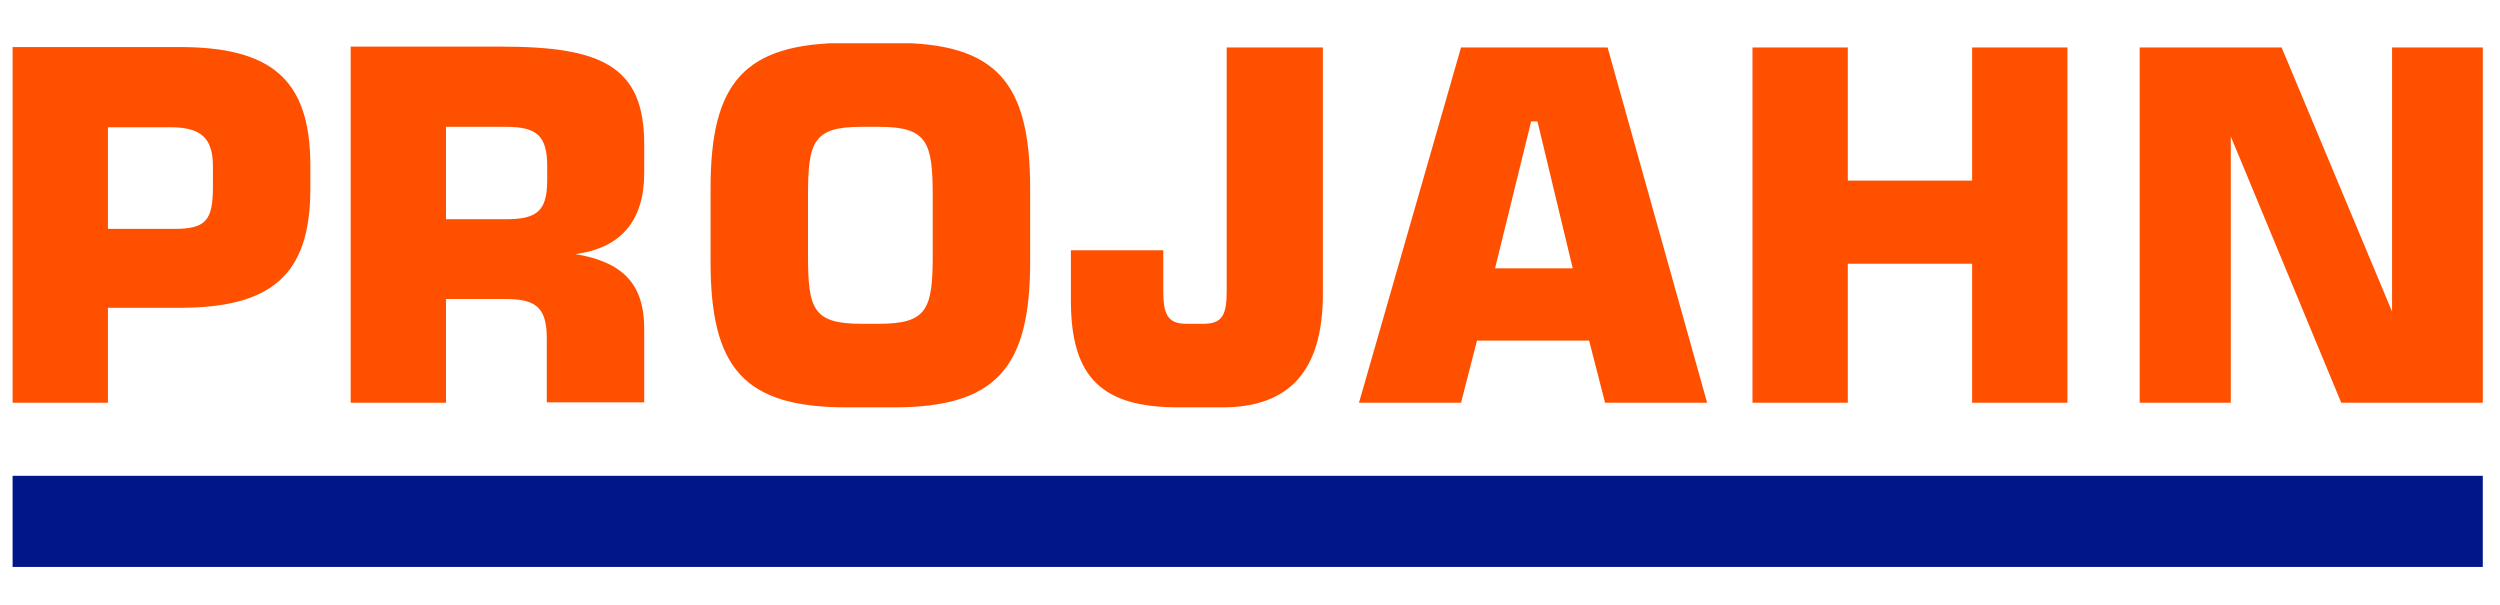 <?xml version="1.0" encoding="utf-8"?>
<!-- Generator: Adobe Illustrator 18.1.1, SVG Export Plug-In . SVG Version: 6.00 Build 0)  -->
<svg version="1.1" id="Ebene_1" xmlns="http://www.w3.org/2000/svg" xmlns:xlink="http://www.w3.org/1999/xlink" x="0px" y="0px"
	 viewBox="0 348.9 595.3 144.1" enable-background="new 0 348.9 595.3 144.1" xml:space="preserve">
<g>
	<g>
		<defs>
			<rect id="SVGID_1_" x="3" y="359.2" width="588.2" height="124.7"/>
		</defs>
		<clipPath id="SVGID_2_">
			<use xlink:href="#SVGID_1_"  overflow="visible"/>
		</clipPath>
		<path clip-path="url(#SVGID_2_)" fill="#FF5000" d="M509.5,444.8h21.7v-63.4l26.3,63.4h33.8v-84.6h-21.7v62.9l-26.3-62.9h-33.8
			V444.8z M417.3,444.8H440v-33.1h29.6v33.1h22.7v-84.6h-22.7v31.7H440v-31.7h-22.7V444.8z M356,412.8l8.6-35h1.5l8.4,35H356z
			 M323.6,444.8h24.3l3.8-14.8h26.7l3.8,14.8h24.3l-23.7-84.6h-34.9L323.6,444.8z M315,418.9v-58.7h-22.9v58c0,5.6-1,7.8-5.5,7.8
			h-4.1c-4.4,0-5.5-2.2-5.5-7.8v-9.7h-22v12c0,18.5,7.6,25.4,25.6,25.4h10.5C307.2,445.9,315,437,315,418.9 M192.4,395.6
			c0-12.9,1.2-16.5,12.7-16.5h4.2c11.5,0,12.8,3.6,12.8,16.5v14c0,12.9-1.3,16.4-12.8,16.4h-4.2c-11.5,0-12.7-3.5-12.7-16.4V395.6z
			 M169.2,393.7v17.6c0,25.3,8,34.6,32.4,34.6h11.2c24.3,0,32.5-9.3,32.5-34.6v-17.6c0-25.3-8.1-34.6-32.5-34.6h-11.2
			C177.2,359.2,169.2,368.5,169.2,393.7 M106.2,401.1v-22h14.3c7.3,0,9.8,2.1,9.8,9.4v3.3c0,7.3-2.4,9.3-9.8,9.3L106.2,401.1
			L106.2,401.1z M83.5,444.8h22.7v-24.7h14.2c7.3,0,9.8,2.1,9.8,9.4v15.2h23.2v-17.5c0-10.6-5-15.9-16.4-17.8
			c10.8-1.4,16.4-7.9,16.4-19.3v-6.9c0-18.7-10.4-23.2-34.1-23.2H83.5V444.8z M3,444.8h22.7v-22.6h17c21.7,0,31.2-7.6,31.2-28.3
			v-5.6c0-20.7-9.5-28.2-31.2-28.2H3V444.8z M25.7,403.4v-24.2h14.9c7.3,0,10.1,2.6,10.1,9.3v4.9c0,8-1.7,10-9.2,10L25.7,403.4
			L25.7,403.4z"/>
	</g>
</g>
<rect x="3" y="462.2" fill="#001689" width="588.2" height="21.7"/>
</svg>
